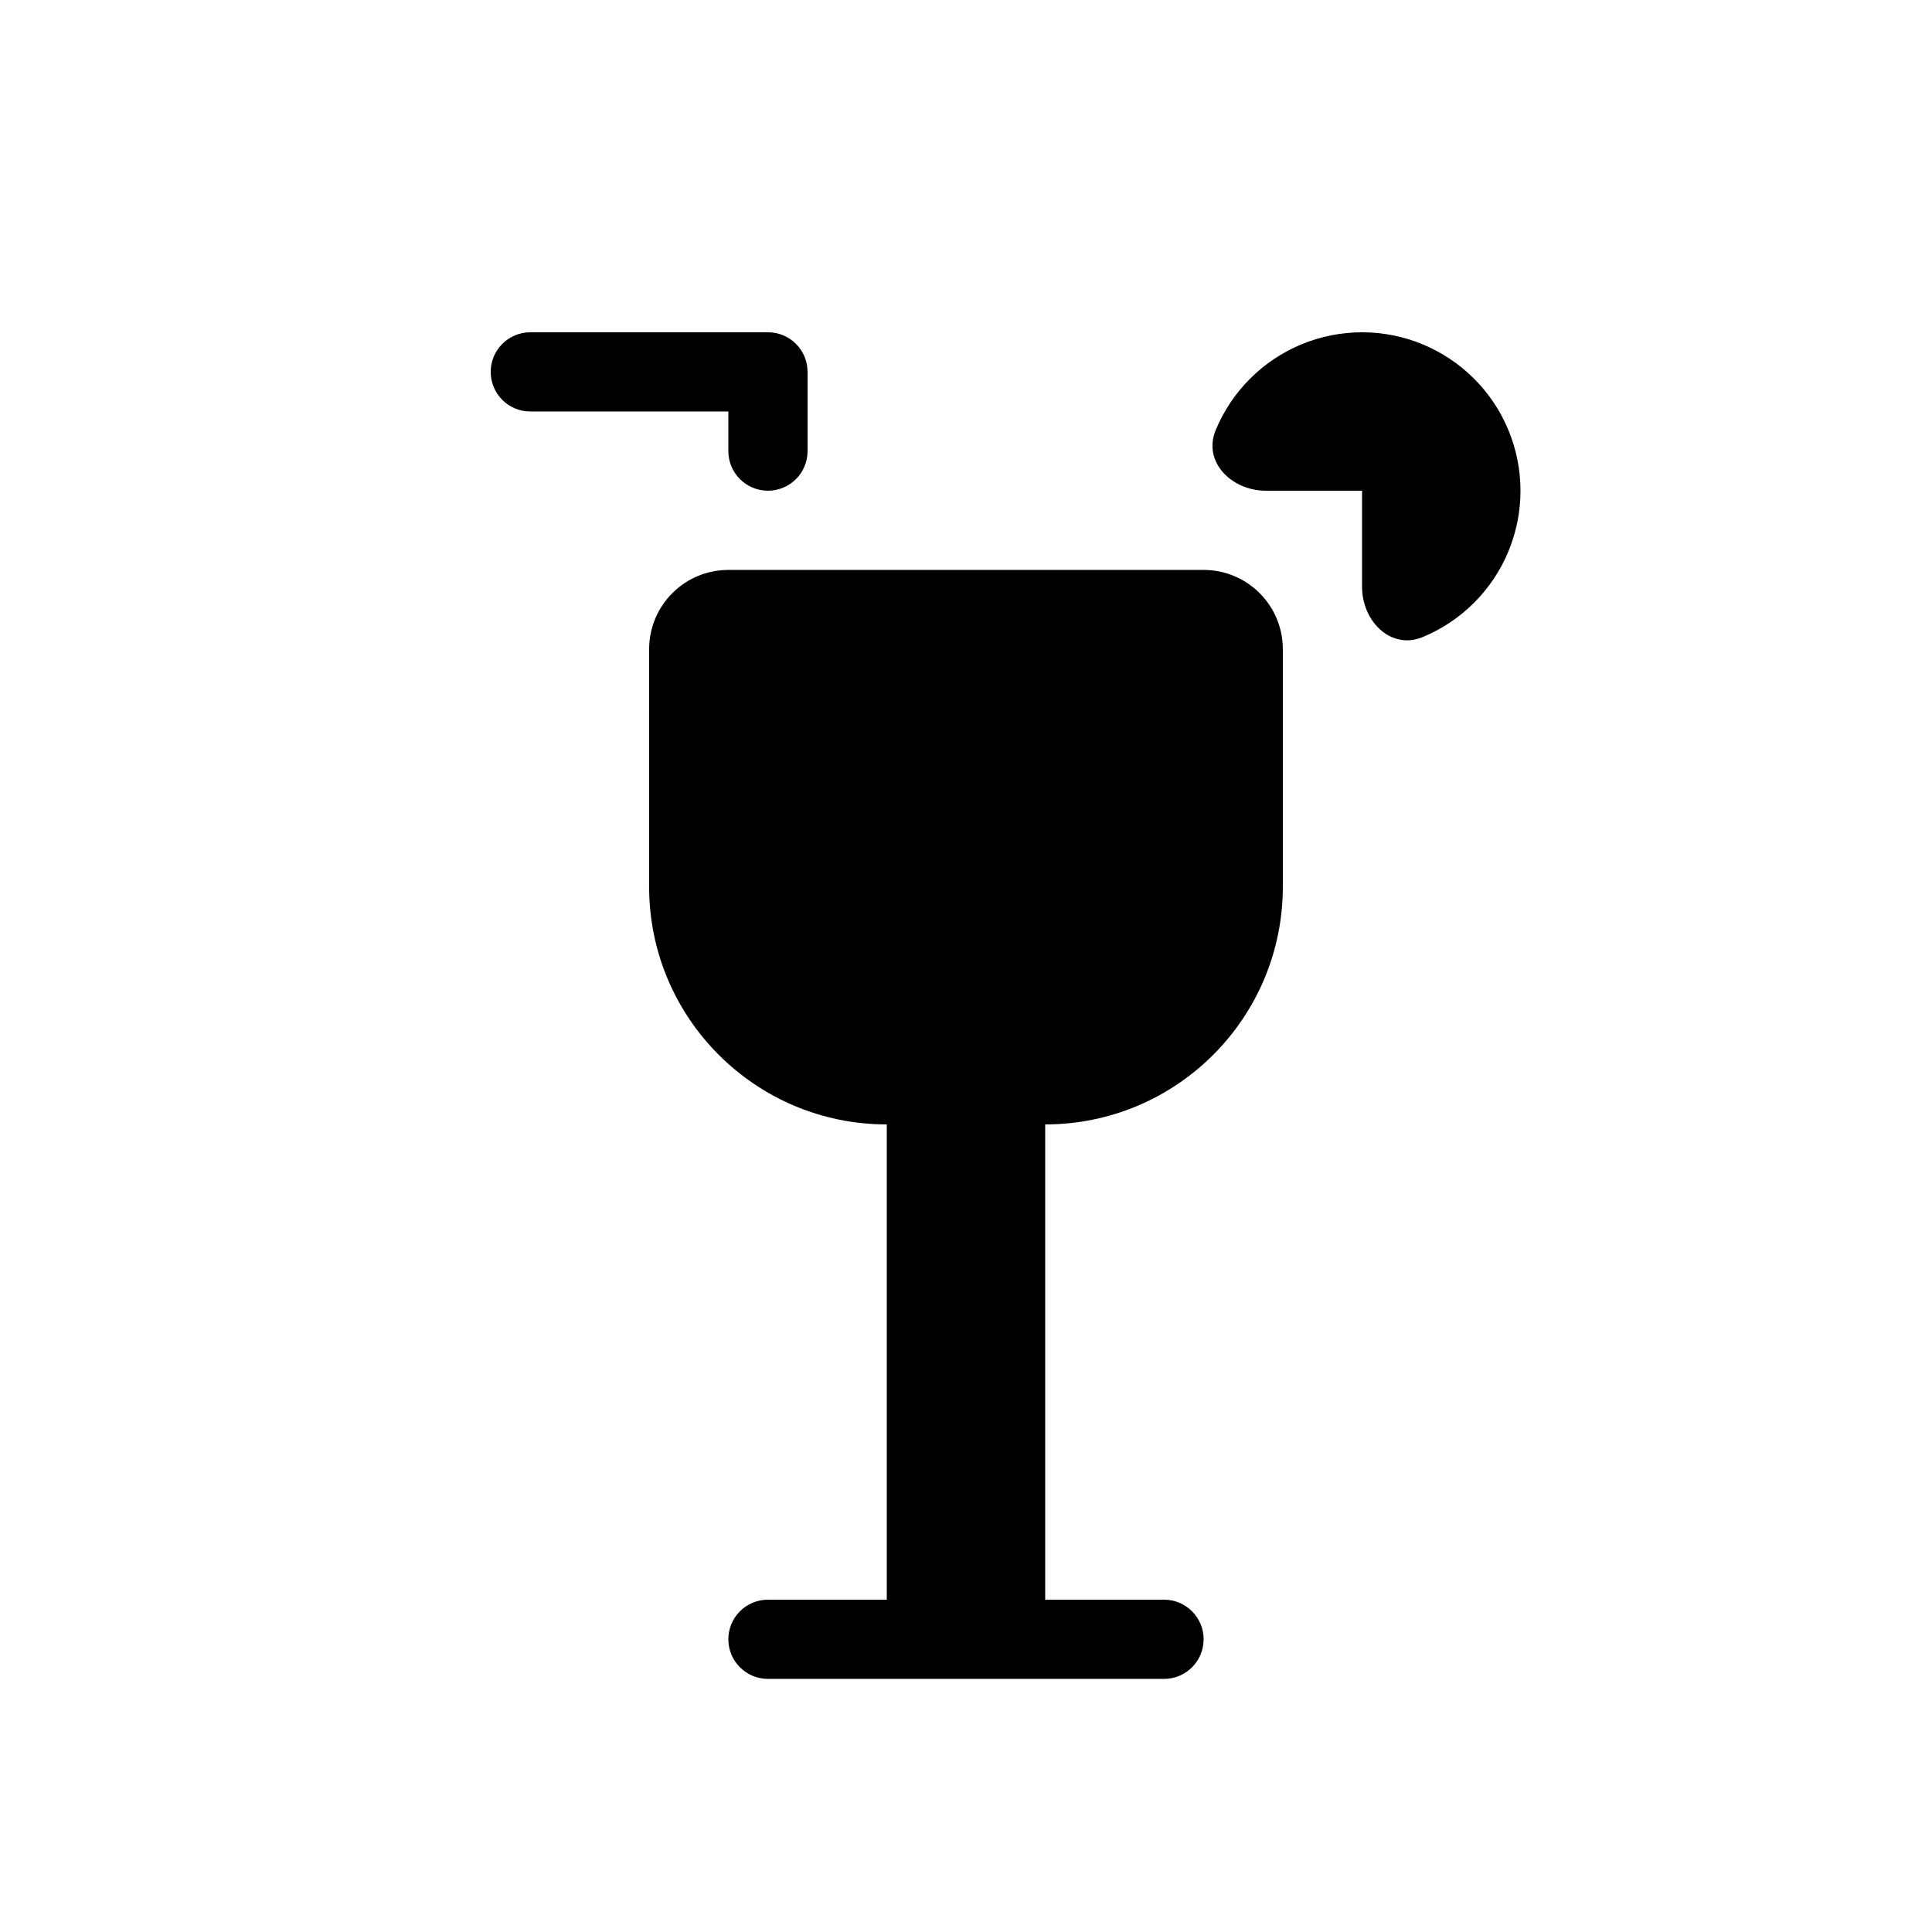 <?xml version="1.0" encoding="UTF-8"?>
<!-- Uploaded to: SVG Find, www.svgrepo.com, Generator: SVG Find Mixer Tools -->
<svg fill="#000000" width="800px" height="800px" version="1.1" viewBox="144 144 512 512" xmlns="http://www.w3.org/2000/svg">
 <g>
  <path d="m284.54 253.05c-5.797 0-10.496-4.699-10.496-10.496s4.699-10.496 10.496-10.496h62.977c5.797 0 10.496 4.699 10.496 10.496v20.992c0 5.797-4.699 10.496-10.496 10.496s-10.496-4.699-10.496-10.496v-10.496z"/>
  <path d="m316.03 316.03c0-11.594 9.398-20.992 20.992-20.992h125.95c11.594 0 20.988 9.398 20.988 20.992v62.977c0 34.781-28.195 62.977-62.973 62.977v125.95h31.488c5.797 0 10.496 4.699 10.496 10.496 0 5.797-4.699 10.496-10.496 10.496h-104.96c-5.797 0-10.496-4.699-10.496-10.496 0-5.797 4.699-10.496 10.496-10.496h31.488v-125.95c-34.781 0-62.977-28.195-62.977-62.977z"/>
  <path d="m504.96 299.54c0 9.105 7.656 16.777 16.066 13.293 5.094-2.113 9.723-5.203 13.621-9.102 3.902-3.898 6.992-8.527 9.102-13.621s3.195-10.555 3.195-16.066c0-5.516-1.086-10.973-3.195-16.066s-5.199-9.723-9.102-13.621c-3.898-3.898-8.527-6.992-13.621-9.102-5.094-2.109-10.551-3.195-16.066-3.195-5.512 0-10.973 1.086-16.066 3.195-5.09 2.109-9.719 5.203-13.617 9.102-3.902 3.898-6.992 8.527-9.102 13.621-3.484 8.41 4.184 16.066 13.289 16.066h25.496z"/>
 </g>
</svg>